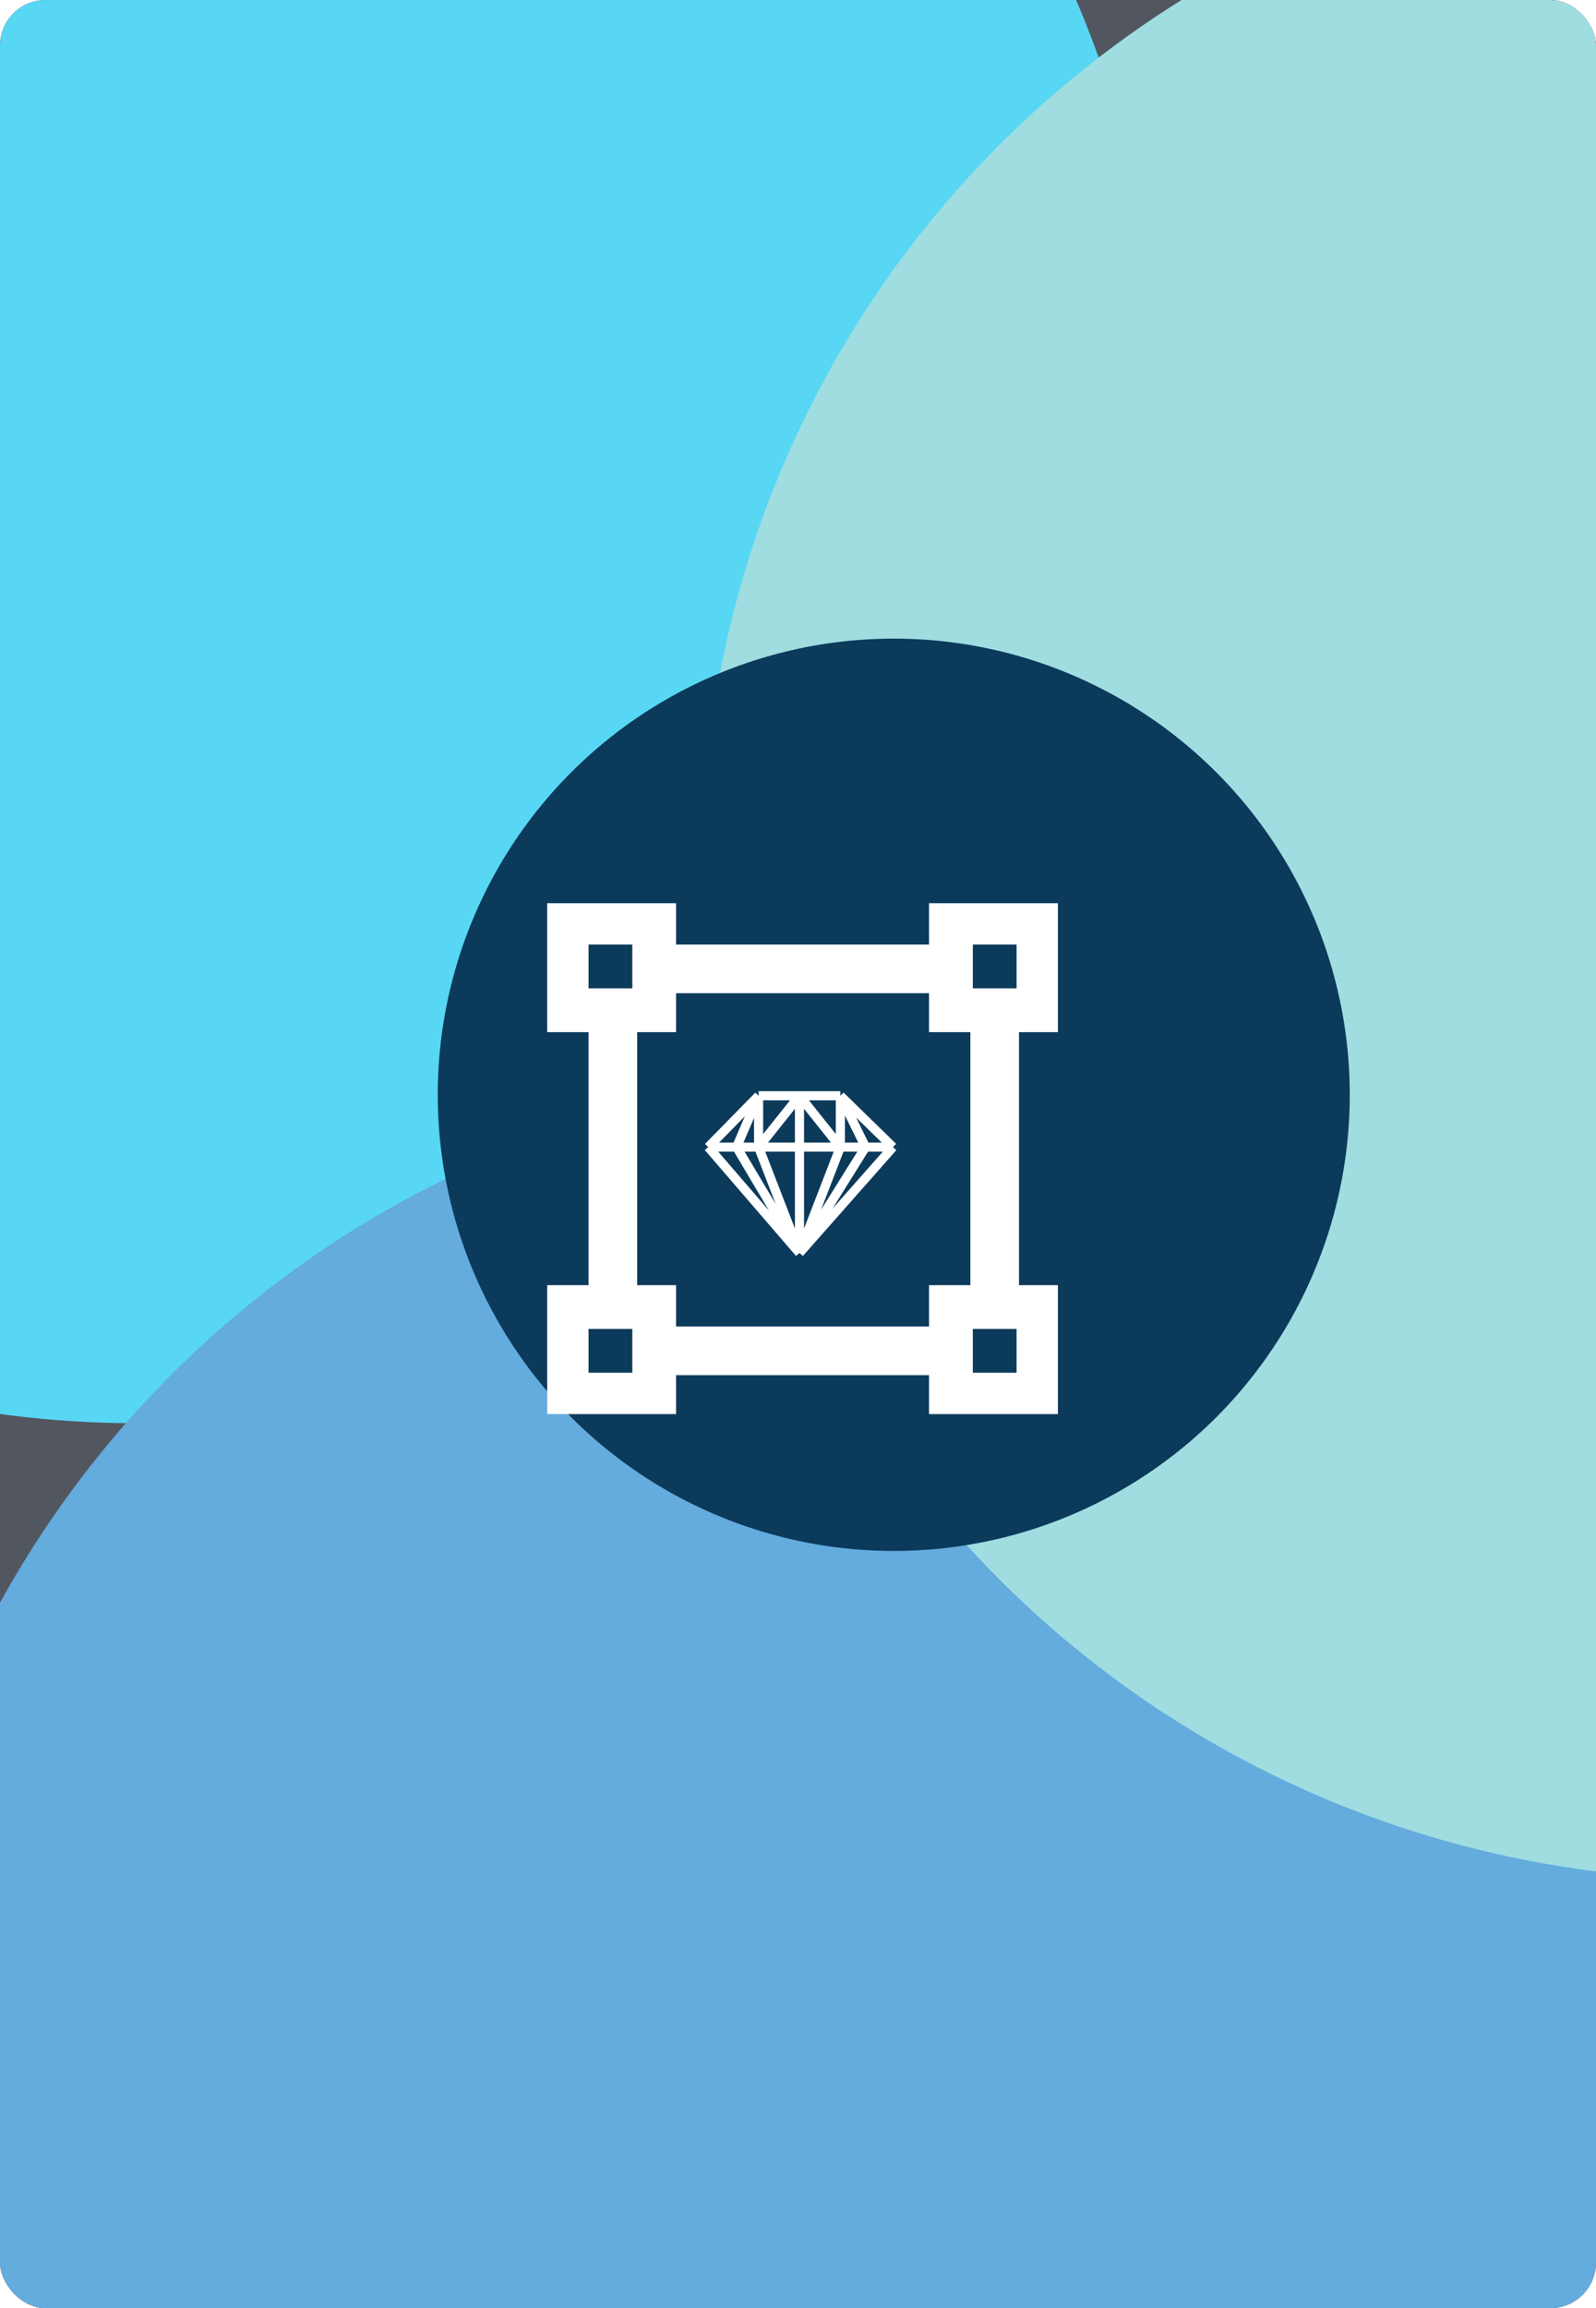 <?xml version="1.0" encoding="UTF-8"?> <svg xmlns="http://www.w3.org/2000/svg" width="175" height="253" viewBox="0 0 175 253" fill="none"> <g clip-path="url(#clip0_398_1531)"> <rect width="175" height="253" rx="5" fill="#52575F"></rect> <g filter="url(#filter0_f_398_1531)"> <circle cx="15" cy="44" r="112" fill="#57D7F3"></circle> </g> <g filter="url(#filter1_f_398_1531)"> <ellipse cx="97.5" cy="230" rx="111.5" ry="112" fill="#64ABDE"></ellipse> </g> <g filter="url(#filter2_f_398_1531)"> <ellipse cx="189" cy="94.5" rx="112" ry="111.5" fill="#9FDDE1"></ellipse> </g> <g filter="url(#filter3_f_398_1531)"> <circle cx="98" cy="120" r="50" fill="#0C3A5B"></circle> </g> </g> <path fill-rule="evenodd" clip-rule="evenodd" d="M105.867 103.533H69.867V108.867H105.867V103.533ZM106.133 145.4H70.133V150.733H106.133V145.4ZM64.533 144.867V109.4H69.867V144.867H64.533ZM106.4 109.4V144.867H111.733V109.4H106.4Z" fill="white"></path> <path fill-rule="evenodd" clip-rule="evenodd" d="M74.133 99H60V113.133H74.133V99ZM69.333 103.533H64.533V108.333H69.333V103.533Z" fill="white"></path> <path fill-rule="evenodd" clip-rule="evenodd" d="M116 99H101.867V113.133H116V99ZM111.467 103.533H106.667V108.333H111.467V103.533Z" fill="white"></path> <path fill-rule="evenodd" clip-rule="evenodd" d="M116 140.866H101.867V155H116V140.866ZM111.467 145.666H106.667V150.466H111.467V145.666Z" fill="white"></path> <path fill-rule="evenodd" clip-rule="evenodd" d="M74.133 140.866H60V155H74.133V140.866ZM69.333 145.666H64.533V150.466H69.333V145.666Z" fill="white"></path> <path d="M92.145 120.107L97.908 125.734M92.145 120.107H87.662M92.145 120.107V125.734M92.145 120.107L94.903 125.734M97.908 125.734L87.662 137.338M97.908 125.734H94.903M77.662 125.734L83.179 120.107M77.662 125.734L87.662 137.338M77.662 125.734H80.765M83.179 120.107H87.662M83.179 120.107V125.734M83.179 120.107L80.765 125.734M92.145 125.734L87.662 120.107M92.145 125.734H87.662M92.145 125.734L87.662 137.338M92.145 125.734H94.903M87.662 120.107L83.179 125.734M87.662 120.107V125.734M83.179 125.734H87.662M83.179 125.734L87.662 137.338M83.179 125.734H80.765M87.662 125.734V137.338M87.662 137.338L94.903 125.734M87.662 137.338L80.765 125.734" stroke="white"></path> <defs> <filter id="filter0_f_398_1531" x="-277" y="-248" width="584" height="584" filterUnits="userSpaceOnUse" color-interpolation-filters="sRGB"> <feFlood flood-opacity="0" result="BackgroundImageFix"></feFlood> <feBlend mode="normal" in="SourceGraphic" in2="BackgroundImageFix" result="shape"></feBlend> <feGaussianBlur stdDeviation="90" result="effect1_foregroundBlur_398_1531"></feGaussianBlur> </filter> <filter id="filter1_f_398_1531" x="-194" y="-62" width="583" height="584" filterUnits="userSpaceOnUse" color-interpolation-filters="sRGB"> <feFlood flood-opacity="0" result="BackgroundImageFix"></feFlood> <feBlend mode="normal" in="SourceGraphic" in2="BackgroundImageFix" result="shape"></feBlend> <feGaussianBlur stdDeviation="90" result="effect1_foregroundBlur_398_1531"></feGaussianBlur> </filter> <filter id="filter2_f_398_1531" x="-103" y="-197" width="584" height="583" filterUnits="userSpaceOnUse" color-interpolation-filters="sRGB"> <feFlood flood-opacity="0" result="BackgroundImageFix"></feFlood> <feBlend mode="normal" in="SourceGraphic" in2="BackgroundImageFix" result="shape"></feBlend> <feGaussianBlur stdDeviation="90" result="effect1_foregroundBlur_398_1531"></feGaussianBlur> </filter> <filter id="filter3_f_398_1531" x="-132" y="-110" width="460" height="460" filterUnits="userSpaceOnUse" color-interpolation-filters="sRGB"> <feFlood flood-opacity="0" result="BackgroundImageFix"></feFlood> <feBlend mode="normal" in="SourceGraphic" in2="BackgroundImageFix" result="shape"></feBlend> <feGaussianBlur stdDeviation="90" result="effect1_foregroundBlur_398_1531"></feGaussianBlur> </filter> <clipPath id="clip0_398_1531"> <rect width="175" height="253" rx="5" fill="white"></rect> </clipPath> </defs> </svg> 